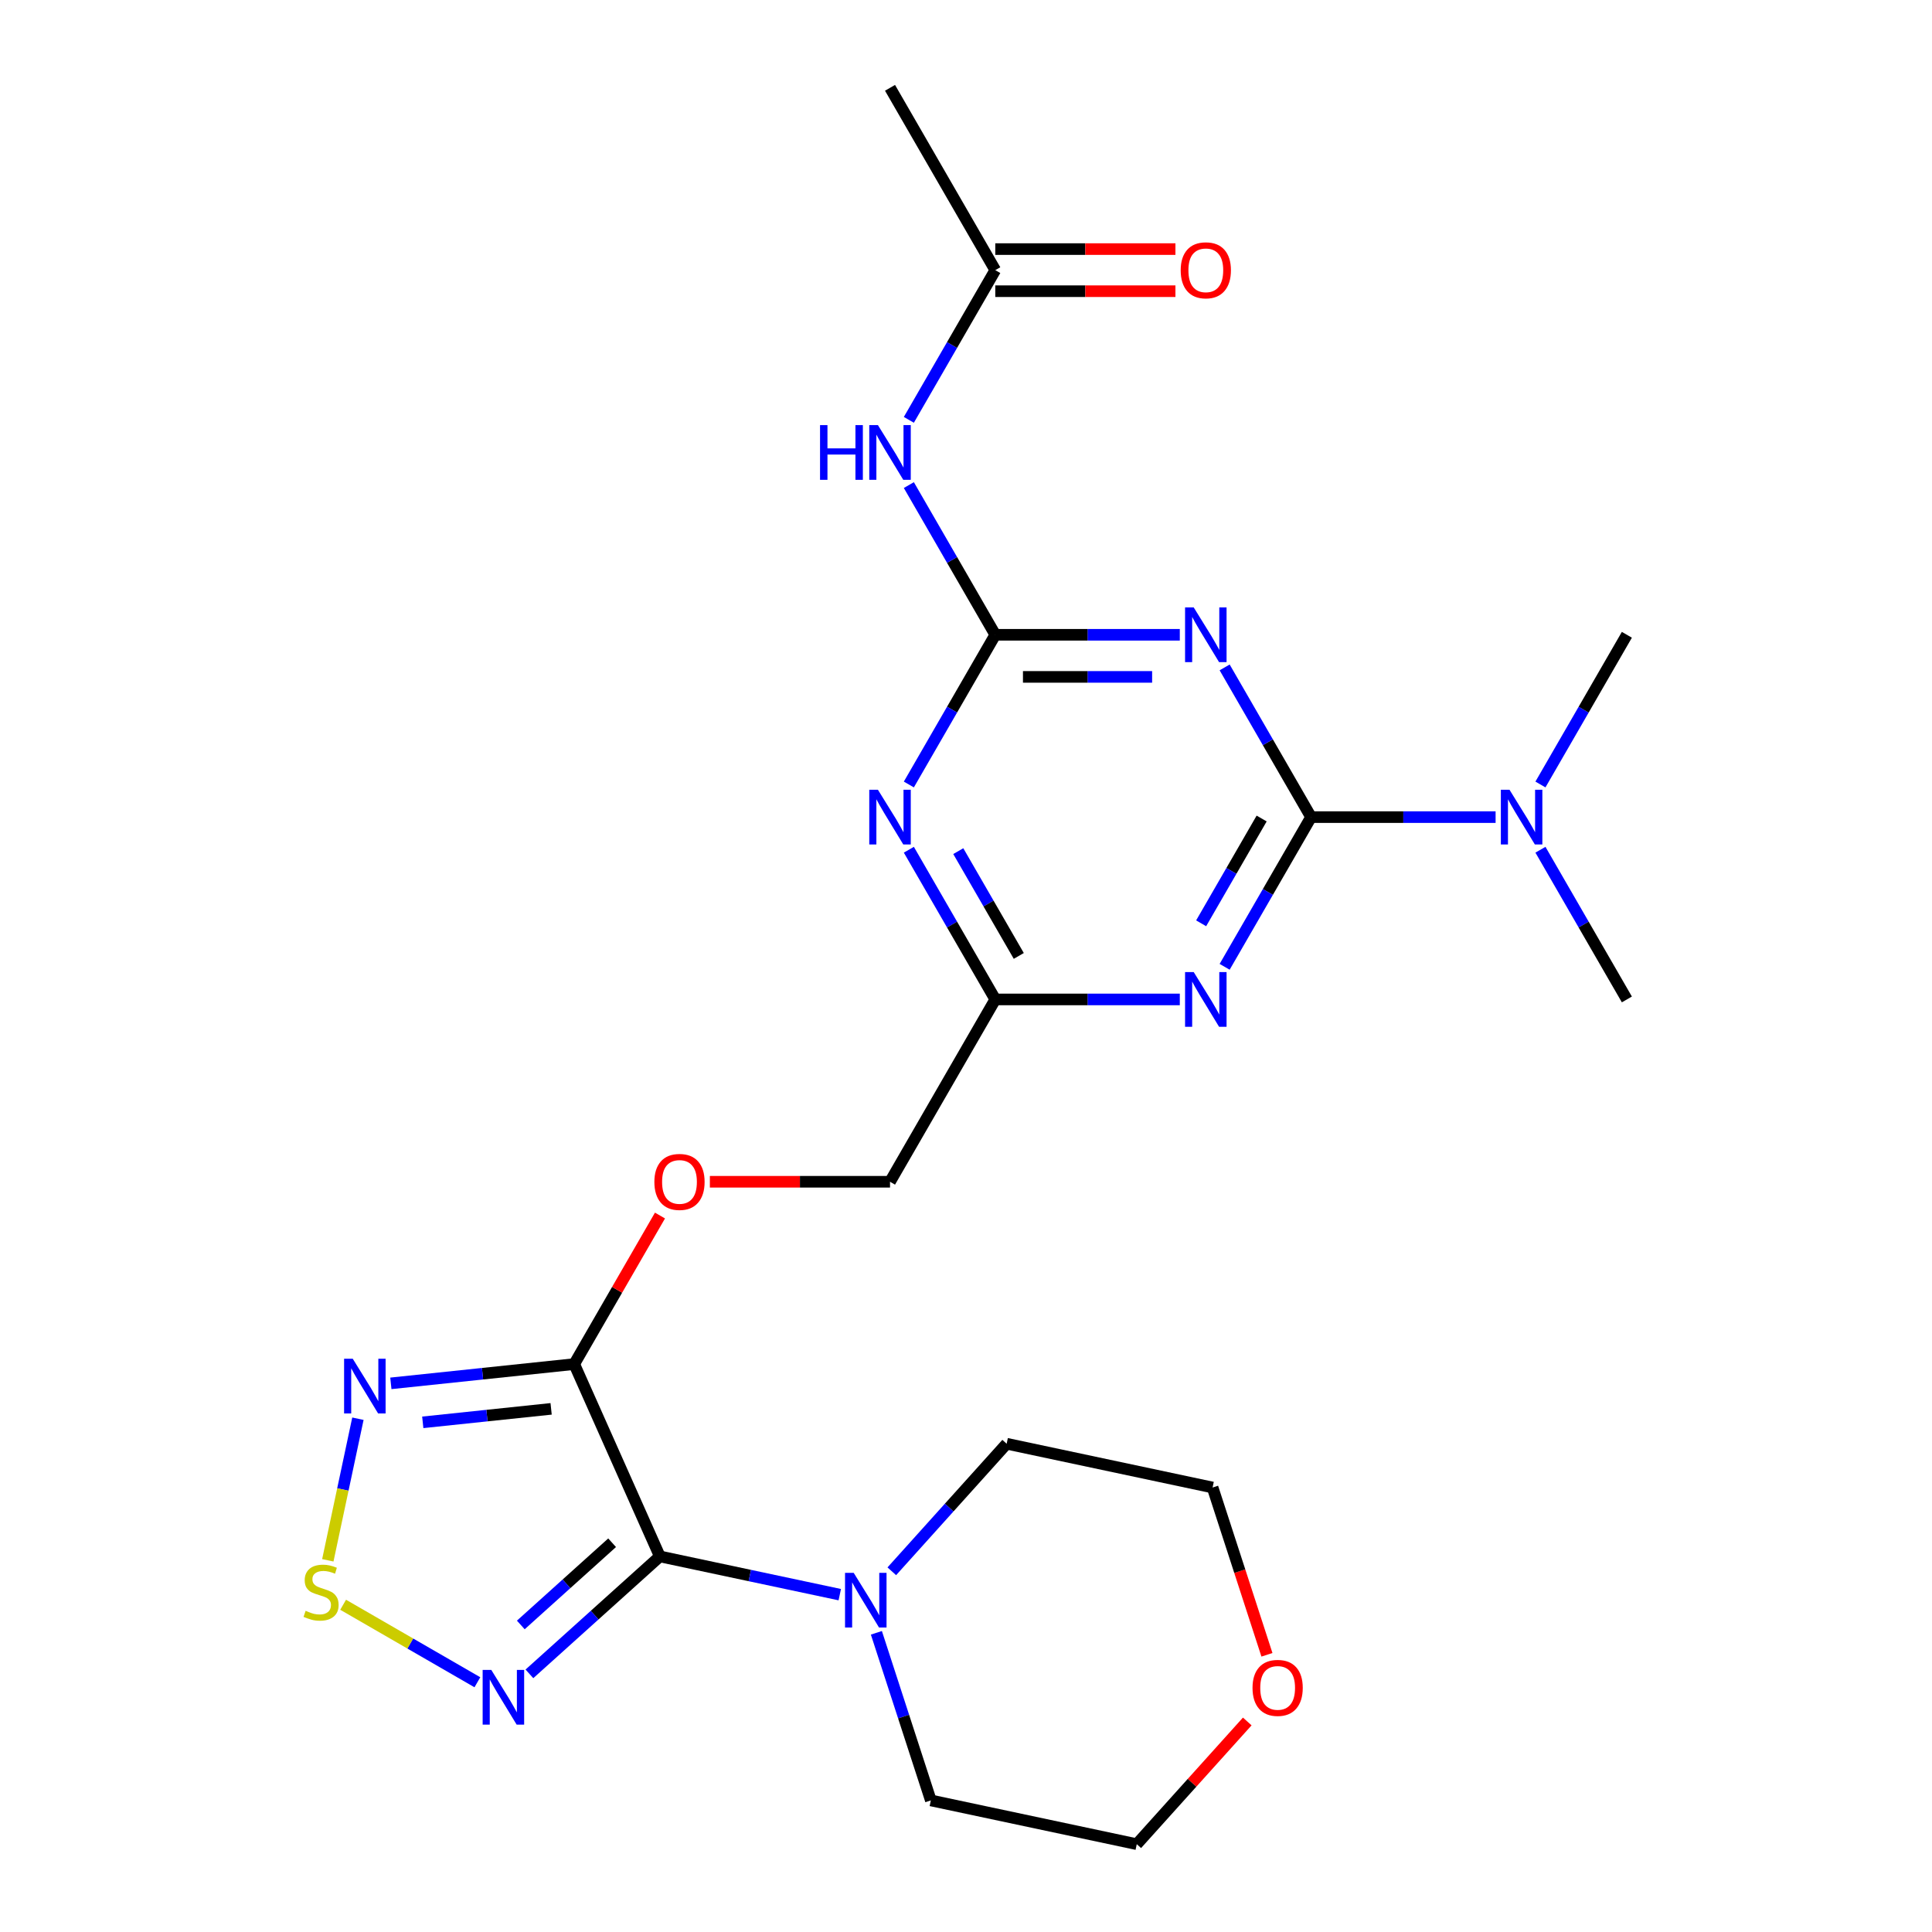 <?xml version='1.0' encoding='iso-8859-1'?>
<svg version='1.1' baseProfile='full'
              xmlns='http://www.w3.org/2000/svg'
                      xmlns:rdkit='http://www.rdkit.org/xml'
                      xmlns:xlink='http://www.w3.org/1999/xlink'
                  xml:space='preserve'
width='1000px' height='1000px' viewBox='0 0 1000 1000'>
<!-- END OF HEADER -->
<rect style='opacity:1.0;fill:#FFFFFF;stroke:none' width='1000' height='1000' x='0' y='0'> </rect>
<path class='bond-3' d='M 341.539,805.597 L 297.217,706.048' style='fill:none;fill-rule:evenodd;stroke:#000000;stroke-width:6px;stroke-linecap:butt;stroke-linejoin:miter;stroke-opacity:1' />
<path class='bond-5' d='M 341.539,805.597 L 307.781,835.993' style='fill:none;fill-rule:evenodd;stroke:#000000;stroke-width:6px;stroke-linecap:butt;stroke-linejoin:miter;stroke-opacity:1' />
<path class='bond-5' d='M 307.781,835.993 L 274.023,866.389' style='fill:none;fill-rule:evenodd;stroke:#0000FF;stroke-width:6px;stroke-linecap:butt;stroke-linejoin:miter;stroke-opacity:1' />
<path class='bond-5' d='M 316.829,798.52 L 293.198,819.797' style='fill:none;fill-rule:evenodd;stroke:#000000;stroke-width:6px;stroke-linecap:butt;stroke-linejoin:miter;stroke-opacity:1' />
<path class='bond-5' d='M 293.198,819.797 L 269.568,841.074' style='fill:none;fill-rule:evenodd;stroke:#0000FF;stroke-width:6px;stroke-linecap:butt;stroke-linejoin:miter;stroke-opacity:1' />
<path class='bond-11' d='M 341.539,805.597 L 388.102,815.494' style='fill:none;fill-rule:evenodd;stroke:#000000;stroke-width:6px;stroke-linecap:butt;stroke-linejoin:miter;stroke-opacity:1' />
<path class='bond-11' d='M 388.102,815.494 L 434.664,825.391' style='fill:none;fill-rule:evenodd;stroke:#0000FF;stroke-width:6px;stroke-linecap:butt;stroke-linejoin:miter;stroke-opacity:1' />
<path class='bond-0' d='M 678.611,422.937 L 656.243,461.68' style='fill:none;fill-rule:evenodd;stroke:#000000;stroke-width:6px;stroke-linecap:butt;stroke-linejoin:miter;stroke-opacity:1' />
<path class='bond-0' d='M 656.243,461.68 L 633.875,500.423' style='fill:none;fill-rule:evenodd;stroke:#0000FF;stroke-width:6px;stroke-linecap:butt;stroke-linejoin:miter;stroke-opacity:1' />
<path class='bond-0' d='M 653.027,423.663 L 637.369,450.783' style='fill:none;fill-rule:evenodd;stroke:#000000;stroke-width:6px;stroke-linecap:butt;stroke-linejoin:miter;stroke-opacity:1' />
<path class='bond-0' d='M 637.369,450.783 L 621.711,477.903' style='fill:none;fill-rule:evenodd;stroke:#0000FF;stroke-width:6px;stroke-linecap:butt;stroke-linejoin:miter;stroke-opacity:1' />
<path class='bond-14' d='M 678.611,422.937 L 726.364,422.937' style='fill:none;fill-rule:evenodd;stroke:#000000;stroke-width:6px;stroke-linecap:butt;stroke-linejoin:miter;stroke-opacity:1' />
<path class='bond-14' d='M 726.364,422.937 L 774.117,422.937' style='fill:none;fill-rule:evenodd;stroke:#0000FF;stroke-width:6px;stroke-linecap:butt;stroke-linejoin:miter;stroke-opacity:1' />
<path class='bond-27' d='M 678.611,422.937 L 656.243,384.193' style='fill:none;fill-rule:evenodd;stroke:#000000;stroke-width:6px;stroke-linecap:butt;stroke-linejoin:miter;stroke-opacity:1' />
<path class='bond-27' d='M 656.243,384.193 L 633.875,345.45' style='fill:none;fill-rule:evenodd;stroke:#0000FF;stroke-width:6px;stroke-linecap:butt;stroke-linejoin:miter;stroke-opacity:1' />
<path class='bond-1' d='M 610.662,328.566 L 562.91,328.566' style='fill:none;fill-rule:evenodd;stroke:#0000FF;stroke-width:6px;stroke-linecap:butt;stroke-linejoin:miter;stroke-opacity:1' />
<path class='bond-1' d='M 562.91,328.566 L 515.157,328.566' style='fill:none;fill-rule:evenodd;stroke:#000000;stroke-width:6px;stroke-linecap:butt;stroke-linejoin:miter;stroke-opacity:1' />
<path class='bond-1' d='M 596.336,350.36 L 562.91,350.36' style='fill:none;fill-rule:evenodd;stroke:#0000FF;stroke-width:6px;stroke-linecap:butt;stroke-linejoin:miter;stroke-opacity:1' />
<path class='bond-1' d='M 562.91,350.36 L 529.483,350.36' style='fill:none;fill-rule:evenodd;stroke:#000000;stroke-width:6px;stroke-linecap:butt;stroke-linejoin:miter;stroke-opacity:1' />
<path class='bond-2' d='M 515.157,328.566 L 492.788,367.309' style='fill:none;fill-rule:evenodd;stroke:#000000;stroke-width:6px;stroke-linecap:butt;stroke-linejoin:miter;stroke-opacity:1' />
<path class='bond-2' d='M 492.788,367.309 L 470.42,406.052' style='fill:none;fill-rule:evenodd;stroke:#0000FF;stroke-width:6px;stroke-linecap:butt;stroke-linejoin:miter;stroke-opacity:1' />
<path class='bond-9' d='M 515.157,328.566 L 492.788,289.823' style='fill:none;fill-rule:evenodd;stroke:#000000;stroke-width:6px;stroke-linecap:butt;stroke-linejoin:miter;stroke-opacity:1' />
<path class='bond-9' d='M 492.788,289.823 L 470.42,251.08' style='fill:none;fill-rule:evenodd;stroke:#0000FF;stroke-width:6px;stroke-linecap:butt;stroke-linejoin:miter;stroke-opacity:1' />
<path class='bond-7' d='M 297.217,706.048 L 249.763,711.036' style='fill:none;fill-rule:evenodd;stroke:#000000;stroke-width:6px;stroke-linecap:butt;stroke-linejoin:miter;stroke-opacity:1' />
<path class='bond-7' d='M 249.763,711.036 L 202.309,716.023' style='fill:none;fill-rule:evenodd;stroke:#0000FF;stroke-width:6px;stroke-linecap:butt;stroke-linejoin:miter;stroke-opacity:1' />
<path class='bond-7' d='M 285.259,729.219 L 252.041,732.71' style='fill:none;fill-rule:evenodd;stroke:#000000;stroke-width:6px;stroke-linecap:butt;stroke-linejoin:miter;stroke-opacity:1' />
<path class='bond-7' d='M 252.041,732.71 L 218.823,736.202' style='fill:none;fill-rule:evenodd;stroke:#0000FF;stroke-width:6px;stroke-linecap:butt;stroke-linejoin:miter;stroke-opacity:1' />
<path class='bond-13' d='M 297.217,706.048 L 319.413,667.605' style='fill:none;fill-rule:evenodd;stroke:#000000;stroke-width:6px;stroke-linecap:butt;stroke-linejoin:miter;stroke-opacity:1' />
<path class='bond-13' d='M 319.413,667.605 L 341.608,629.162' style='fill:none;fill-rule:evenodd;stroke:#FF0000;stroke-width:6px;stroke-linecap:butt;stroke-linejoin:miter;stroke-opacity:1' />
<path class='bond-4' d='M 610.662,517.307 L 562.91,517.307' style='fill:none;fill-rule:evenodd;stroke:#0000FF;stroke-width:6px;stroke-linecap:butt;stroke-linejoin:miter;stroke-opacity:1' />
<path class='bond-4' d='M 562.91,517.307 L 515.157,517.307' style='fill:none;fill-rule:evenodd;stroke:#000000;stroke-width:6px;stroke-linecap:butt;stroke-linejoin:miter;stroke-opacity:1' />
<path class='bond-8' d='M 247.095,870.738 L 212.35,850.678' style='fill:none;fill-rule:evenodd;stroke:#0000FF;stroke-width:6px;stroke-linecap:butt;stroke-linejoin:miter;stroke-opacity:1' />
<path class='bond-8' d='M 212.35,850.678 L 177.604,830.618' style='fill:none;fill-rule:evenodd;stroke:#CCCC00;stroke-width:6px;stroke-linecap:butt;stroke-linejoin:miter;stroke-opacity:1' />
<path class='bond-6' d='M 470.42,439.821 L 492.788,478.564' style='fill:none;fill-rule:evenodd;stroke:#0000FF;stroke-width:6px;stroke-linecap:butt;stroke-linejoin:miter;stroke-opacity:1' />
<path class='bond-6' d='M 492.788,478.564 L 515.157,517.307' style='fill:none;fill-rule:evenodd;stroke:#000000;stroke-width:6px;stroke-linecap:butt;stroke-linejoin:miter;stroke-opacity:1' />
<path class='bond-6' d='M 496.005,440.547 L 511.663,467.667' style='fill:none;fill-rule:evenodd;stroke:#0000FF;stroke-width:6px;stroke-linecap:butt;stroke-linejoin:miter;stroke-opacity:1' />
<path class='bond-6' d='M 511.663,467.667 L 527.32,494.787' style='fill:none;fill-rule:evenodd;stroke:#000000;stroke-width:6px;stroke-linecap:butt;stroke-linejoin:miter;stroke-opacity:1' />
<path class='bond-25' d='M 185.256,734.323 L 177.467,770.969' style='fill:none;fill-rule:evenodd;stroke:#0000FF;stroke-width:6px;stroke-linecap:butt;stroke-linejoin:miter;stroke-opacity:1' />
<path class='bond-25' d='M 177.467,770.969 L 169.677,807.614' style='fill:none;fill-rule:evenodd;stroke:#CCCC00;stroke-width:6px;stroke-linecap:butt;stroke-linejoin:miter;stroke-opacity:1' />
<path class='bond-12' d='M 470.42,217.311 L 492.788,178.568' style='fill:none;fill-rule:evenodd;stroke:#0000FF;stroke-width:6px;stroke-linecap:butt;stroke-linejoin:miter;stroke-opacity:1' />
<path class='bond-12' d='M 492.788,178.568 L 515.157,139.825' style='fill:none;fill-rule:evenodd;stroke:#000000;stroke-width:6px;stroke-linecap:butt;stroke-linejoin:miter;stroke-opacity:1' />
<path class='bond-10' d='M 515.157,517.307 L 460.672,611.678' style='fill:none;fill-rule:evenodd;stroke:#000000;stroke-width:6px;stroke-linecap:butt;stroke-linejoin:miter;stroke-opacity:1' />
<path class='bond-18' d='M 461.592,813.299 L 491.317,780.286' style='fill:none;fill-rule:evenodd;stroke:#0000FF;stroke-width:6px;stroke-linecap:butt;stroke-linejoin:miter;stroke-opacity:1' />
<path class='bond-18' d='M 491.317,780.286 L 521.043,747.273' style='fill:none;fill-rule:evenodd;stroke:#000000;stroke-width:6px;stroke-linecap:butt;stroke-linejoin:miter;stroke-opacity:1' />
<path class='bond-19' d='M 453.614,845.137 L 467.708,888.513' style='fill:none;fill-rule:evenodd;stroke:#0000FF;stroke-width:6px;stroke-linecap:butt;stroke-linejoin:miter;stroke-opacity:1' />
<path class='bond-19' d='M 467.708,888.513 L 481.801,931.889' style='fill:none;fill-rule:evenodd;stroke:#000000;stroke-width:6px;stroke-linecap:butt;stroke-linejoin:miter;stroke-opacity:1' />
<path class='bond-15' d='M 515.157,150.722 L 561.78,150.722' style='fill:none;fill-rule:evenodd;stroke:#000000;stroke-width:6px;stroke-linecap:butt;stroke-linejoin:miter;stroke-opacity:1' />
<path class='bond-15' d='M 561.78,150.722 L 608.402,150.722' style='fill:none;fill-rule:evenodd;stroke:#FF0000;stroke-width:6px;stroke-linecap:butt;stroke-linejoin:miter;stroke-opacity:1' />
<path class='bond-15' d='M 515.157,128.928 L 561.78,128.928' style='fill:none;fill-rule:evenodd;stroke:#000000;stroke-width:6px;stroke-linecap:butt;stroke-linejoin:miter;stroke-opacity:1' />
<path class='bond-15' d='M 561.78,128.928 L 608.402,128.928' style='fill:none;fill-rule:evenodd;stroke:#FF0000;stroke-width:6px;stroke-linecap:butt;stroke-linejoin:miter;stroke-opacity:1' />
<path class='bond-20' d='M 515.157,139.825 L 460.672,45.455' style='fill:none;fill-rule:evenodd;stroke:#000000;stroke-width:6px;stroke-linecap:butt;stroke-linejoin:miter;stroke-opacity:1' />
<path class='bond-16' d='M 367.427,611.678 L 414.049,611.678' style='fill:none;fill-rule:evenodd;stroke:#FF0000;stroke-width:6px;stroke-linecap:butt;stroke-linejoin:miter;stroke-opacity:1' />
<path class='bond-16' d='M 414.049,611.678 L 460.672,611.678' style='fill:none;fill-rule:evenodd;stroke:#000000;stroke-width:6px;stroke-linecap:butt;stroke-linejoin:miter;stroke-opacity:1' />
<path class='bond-21' d='M 797.329,439.821 L 819.698,478.564' style='fill:none;fill-rule:evenodd;stroke:#0000FF;stroke-width:6px;stroke-linecap:butt;stroke-linejoin:miter;stroke-opacity:1' />
<path class='bond-21' d='M 819.698,478.564 L 842.066,517.307' style='fill:none;fill-rule:evenodd;stroke:#000000;stroke-width:6px;stroke-linecap:butt;stroke-linejoin:miter;stroke-opacity:1' />
<path class='bond-22' d='M 797.329,406.052 L 819.698,367.309' style='fill:none;fill-rule:evenodd;stroke:#0000FF;stroke-width:6px;stroke-linecap:butt;stroke-linejoin:miter;stroke-opacity:1' />
<path class='bond-22' d='M 819.698,367.309 L 842.066,328.566' style='fill:none;fill-rule:evenodd;stroke:#000000;stroke-width:6px;stroke-linecap:butt;stroke-linejoin:miter;stroke-opacity:1' />
<path class='bond-17' d='M 645.581,891.029 L 616.985,922.787' style='fill:none;fill-rule:evenodd;stroke:#FF0000;stroke-width:6px;stroke-linecap:butt;stroke-linejoin:miter;stroke-opacity:1' />
<path class='bond-17' d='M 616.985,922.787 L 588.39,954.545' style='fill:none;fill-rule:evenodd;stroke:#000000;stroke-width:6px;stroke-linecap:butt;stroke-linejoin:miter;stroke-opacity:1' />
<path class='bond-26' d='M 655.767,856.521 L 641.699,813.225' style='fill:none;fill-rule:evenodd;stroke:#FF0000;stroke-width:6px;stroke-linecap:butt;stroke-linejoin:miter;stroke-opacity:1' />
<path class='bond-26' d='M 641.699,813.225 L 627.631,769.929' style='fill:none;fill-rule:evenodd;stroke:#000000;stroke-width:6px;stroke-linecap:butt;stroke-linejoin:miter;stroke-opacity:1' />
<path class='bond-23' d='M 521.043,747.273 L 627.631,769.929' style='fill:none;fill-rule:evenodd;stroke:#000000;stroke-width:6px;stroke-linecap:butt;stroke-linejoin:miter;stroke-opacity:1' />
<path class='bond-24' d='M 481.801,931.889 L 588.39,954.545' style='fill:none;fill-rule:evenodd;stroke:#000000;stroke-width:6px;stroke-linecap:butt;stroke-linejoin:miter;stroke-opacity:1' />
<path  class='atom-2' d='M 617.867 314.406
L 627.147 329.406
Q 628.067 330.886, 629.547 333.566
Q 631.027 336.246, 631.107 336.406
L 631.107 314.406
L 634.867 314.406
L 634.867 342.726
L 630.987 342.726
L 621.027 326.326
Q 619.867 324.406, 618.627 322.206
Q 617.427 320.006, 617.067 319.326
L 617.067 342.726
L 613.387 342.726
L 613.387 314.406
L 617.867 314.406
' fill='#0000FF'/>
<path  class='atom-5' d='M 617.867 503.147
L 627.147 518.147
Q 628.067 519.627, 629.547 522.307
Q 631.027 524.987, 631.107 525.147
L 631.107 503.147
L 634.867 503.147
L 634.867 531.467
L 630.987 531.467
L 621.027 515.067
Q 619.867 513.147, 618.627 510.947
Q 617.427 508.747, 617.067 508.067
L 617.067 531.467
L 613.387 531.467
L 613.387 503.147
L 617.867 503.147
' fill='#0000FF'/>
<path  class='atom-6' d='M 254.299 864.352
L 263.579 879.352
Q 264.499 880.832, 265.979 883.512
Q 267.459 886.192, 267.539 886.352
L 267.539 864.352
L 271.299 864.352
L 271.299 892.672
L 267.419 892.672
L 257.459 876.272
Q 256.299 874.352, 255.059 872.152
Q 253.859 869.952, 253.499 869.272
L 253.499 892.672
L 249.819 892.672
L 249.819 864.352
L 254.299 864.352
' fill='#0000FF'/>
<path  class='atom-7' d='M 454.412 408.777
L 463.692 423.777
Q 464.612 425.257, 466.092 427.937
Q 467.572 430.617, 467.652 430.777
L 467.652 408.777
L 471.412 408.777
L 471.412 437.097
L 467.532 437.097
L 457.572 420.697
Q 456.412 418.777, 455.172 416.577
Q 453.972 414.377, 453.612 413.697
L 453.612 437.097
L 449.932 437.097
L 449.932 408.777
L 454.412 408.777
' fill='#0000FF'/>
<path  class='atom-8' d='M 182.585 703.279
L 191.865 718.279
Q 192.785 719.759, 194.265 722.439
Q 195.745 725.119, 195.825 725.279
L 195.825 703.279
L 199.585 703.279
L 199.585 731.599
L 195.705 731.599
L 185.745 715.199
Q 184.585 713.279, 183.345 711.079
Q 182.145 708.879, 181.785 708.199
L 181.785 731.599
L 178.105 731.599
L 178.105 703.279
L 182.585 703.279
' fill='#0000FF'/>
<path  class='atom-9' d='M 158.189 833.747
Q 158.509 833.867, 159.829 834.427
Q 161.149 834.987, 162.589 835.347
Q 164.069 835.667, 165.509 835.667
Q 168.189 835.667, 169.749 834.387
Q 171.309 833.067, 171.309 830.787
Q 171.309 829.227, 170.509 828.267
Q 169.749 827.307, 168.549 826.787
Q 167.349 826.267, 165.349 825.667
Q 162.829 824.907, 161.309 824.187
Q 159.829 823.467, 158.749 821.947
Q 157.709 820.427, 157.709 817.867
Q 157.709 814.307, 160.109 812.107
Q 162.549 809.907, 167.349 809.907
Q 170.629 809.907, 174.349 811.467
L 173.429 814.547
Q 170.029 813.147, 167.469 813.147
Q 164.709 813.147, 163.189 814.307
Q 161.669 815.427, 161.709 817.387
Q 161.709 818.907, 162.469 819.827
Q 163.269 820.747, 164.389 821.267
Q 165.549 821.787, 167.469 822.387
Q 170.029 823.187, 171.549 823.987
Q 173.069 824.787, 174.149 826.427
Q 175.269 828.027, 175.269 830.787
Q 175.269 834.707, 172.629 836.827
Q 170.029 838.907, 165.669 838.907
Q 163.149 838.907, 161.229 838.347
Q 159.349 837.827, 157.109 836.907
L 158.189 833.747
' fill='#CCCC00'/>
<path  class='atom-10' d='M 424.452 220.036
L 428.292 220.036
L 428.292 232.076
L 442.772 232.076
L 442.772 220.036
L 446.612 220.036
L 446.612 248.356
L 442.772 248.356
L 442.772 235.276
L 428.292 235.276
L 428.292 248.356
L 424.452 248.356
L 424.452 220.036
' fill='#0000FF'/>
<path  class='atom-10' d='M 454.412 220.036
L 463.692 235.036
Q 464.612 236.516, 466.092 239.196
Q 467.572 241.876, 467.652 242.036
L 467.652 220.036
L 471.412 220.036
L 471.412 248.356
L 467.532 248.356
L 457.572 231.956
Q 456.412 230.036, 455.172 227.836
Q 453.972 225.636, 453.612 224.956
L 453.612 248.356
L 449.932 248.356
L 449.932 220.036
L 454.412 220.036
' fill='#0000FF'/>
<path  class='atom-12' d='M 441.868 814.093
L 451.148 829.093
Q 452.068 830.573, 453.548 833.253
Q 455.028 835.933, 455.108 836.093
L 455.108 814.093
L 458.868 814.093
L 458.868 842.413
L 454.988 842.413
L 445.028 826.013
Q 443.868 824.093, 442.628 821.893
Q 441.428 819.693, 441.068 819.013
L 441.068 842.413
L 437.388 842.413
L 437.388 814.093
L 441.868 814.093
' fill='#0000FF'/>
<path  class='atom-14' d='M 338.702 611.758
Q 338.702 604.958, 342.062 601.158
Q 345.422 597.358, 351.702 597.358
Q 357.982 597.358, 361.342 601.158
Q 364.702 604.958, 364.702 611.758
Q 364.702 618.638, 361.302 622.558
Q 357.902 626.438, 351.702 626.438
Q 345.462 626.438, 342.062 622.558
Q 338.702 618.678, 338.702 611.758
M 351.702 623.238
Q 356.022 623.238, 358.342 620.358
Q 360.702 617.438, 360.702 611.758
Q 360.702 606.198, 358.342 603.398
Q 356.022 600.558, 351.702 600.558
Q 347.382 600.558, 345.022 603.358
Q 342.702 606.158, 342.702 611.758
Q 342.702 617.478, 345.022 620.358
Q 347.382 623.238, 351.702 623.238
' fill='#FF0000'/>
<path  class='atom-15' d='M 781.321 408.777
L 790.601 423.777
Q 791.521 425.257, 793.001 427.937
Q 794.481 430.617, 794.561 430.777
L 794.561 408.777
L 798.321 408.777
L 798.321 437.097
L 794.441 437.097
L 784.481 420.697
Q 783.321 418.777, 782.081 416.577
Q 780.881 414.377, 780.521 413.697
L 780.521 437.097
L 776.841 437.097
L 776.841 408.777
L 781.321 408.777
' fill='#0000FF'/>
<path  class='atom-16' d='M 611.127 139.905
Q 611.127 133.105, 614.487 129.305
Q 617.847 125.505, 624.127 125.505
Q 630.407 125.505, 633.767 129.305
Q 637.127 133.105, 637.127 139.905
Q 637.127 146.785, 633.727 150.705
Q 630.327 154.585, 624.127 154.585
Q 617.887 154.585, 614.487 150.705
Q 611.127 146.825, 611.127 139.905
M 624.127 151.385
Q 628.447 151.385, 630.767 148.505
Q 633.127 145.585, 633.127 139.905
Q 633.127 134.345, 630.767 131.545
Q 628.447 128.705, 624.127 128.705
Q 619.807 128.705, 617.447 131.505
Q 615.127 134.305, 615.127 139.905
Q 615.127 145.625, 617.447 148.505
Q 619.807 151.385, 624.127 151.385
' fill='#FF0000'/>
<path  class='atom-18' d='M 648.305 873.645
Q 648.305 866.845, 651.665 863.045
Q 655.025 859.245, 661.305 859.245
Q 667.585 859.245, 670.945 863.045
Q 674.305 866.845, 674.305 873.645
Q 674.305 880.525, 670.905 884.445
Q 667.505 888.325, 661.305 888.325
Q 655.065 888.325, 651.665 884.445
Q 648.305 880.565, 648.305 873.645
M 661.305 885.125
Q 665.625 885.125, 667.945 882.245
Q 670.305 879.325, 670.305 873.645
Q 670.305 868.085, 667.945 865.285
Q 665.625 862.445, 661.305 862.445
Q 656.985 862.445, 654.625 865.245
Q 652.305 868.045, 652.305 873.645
Q 652.305 879.365, 654.625 882.245
Q 656.985 885.125, 661.305 885.125
' fill='#FF0000'/>
</svg>

